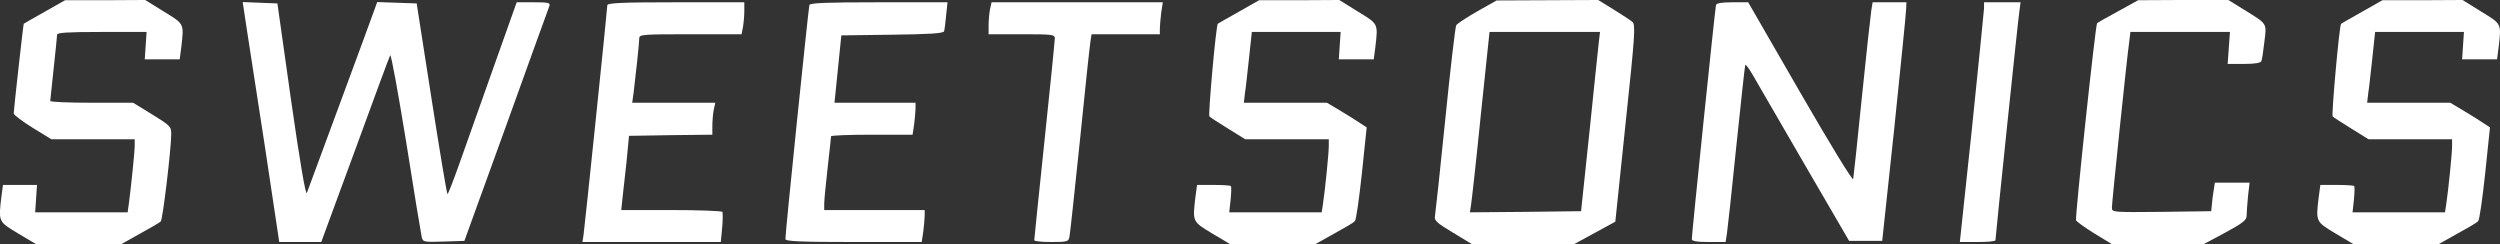 <?xml version="1.0" standalone="no"?>
<!DOCTYPE svg PUBLIC "-//W3C//DTD SVG 20010904//EN"
 "http://www.w3.org/TR/2001/REC-SVG-20010904/DTD/svg10.dtd">
<svg version="1.0" xmlns="http://www.w3.org/2000/svg"
 width="1094.992pt" height="107pt" viewBox="0 0 1094.992 107"
 preserveAspectRatio="xMidYMid meet">
<rect x="0" y="0" width="1094.992" height="107" fill="#333333" stroke="none"/>
<g transform="translate(-0.995,107) scale(0.1,-0.1)"
fill="#FFFFFF" stroke="none">
<path d="M205 1018 c-49 -28 -91 -51 -91 -52 -2 -2 -44 -378 -44 -393 0 -6 37
-34 82 -62 l83 -51 182 0 183 0 0 -27 c0 -28 -15 -172 -25 -250 l-6 -43 -203
0 -202 0 4 60 4 60 -74 0 -75 0 -7 -52 c-13 -110 -14 -108 74 -161 l79 -47
185 0 186 0 82 46 c46 25 87 49 92 54 9 9 45 313 46 381 0 35 -3 38 -84 88
l-83 51 -182 0 c-99 0 -181 3 -181 8 0 4 7 68 15 142 8 74 15 141 15 148 0 9
46 12 196 12 l196 0 -4 -60 -4 -60 76 0 77 0 7 53 c12 105 14 101 -76 156
l-82 51 -176 -1 -175 0 -90 -51z"/>
<path d="M5435 1018 c-49 -28 -91 -51 -91 -52 -8 -6 -43 -401 -37 -406 4 -4
42 -29 83 -54 l74 -46 183 0 183 0 0 -31 c0 -31 -17 -199 -26 -256 l-5 -33
-202 0 -203 0 6 55 c3 31 4 58 1 60 -2 3 -37 5 -76 5 l-72 0 -7 -52 c-13 -110
-14 -108 74 -161 l79 -47 185 0 186 0 82 46 c46 25 87 49 92 55 6 5 19 99 31
210 l21 201 -26 17 c-14 10 -53 34 -86 54 l-62 37 -182 0 -182 0 5 43 c4 23
11 93 18 155 l12 112 194 0 195 0 -4 -60 -4 -60 76 0 77 0 7 53 c12 105 14
101 -76 156 l-82 51 -176 -1 -175 0 -90 -51z"/>
<path d="M6480 1020 c-46 -26 -88 -54 -92 -61 -4 -8 -26 -194 -48 -414 -22
-220 -43 -410 -45 -422 -4 -18 8 -30 79 -72 l84 -51 223 0 224 1 90 49 90 49
45 431 c41 386 44 432 30 444 -8 7 -45 31 -82 54 l-68 42 -222 -1 -223 -1 -85
-48z m533 -132 c-3 -24 -21 -200 -41 -393 l-37 -350 -244 -3 -243 -2 5 32 c3
18 23 196 43 396 l38 362 242 0 242 0 -5 -42z"/>
<path d="M9288 1021 c-49 -26 -90 -50 -93 -53 -7 -7 -97 -849 -92 -863 3 -6
39 -32 81 -58 l77 -47 200 0 200 0 95 51 c76 41 94 55 94 73 0 13 3 51 6 85
l7 61 -76 0 -76 0 -5 -32 c-3 -18 -7 -46 -8 -63 l-3 -30 -217 -3 c-217 -2
-218 -2 -218 19 0 22 65 651 76 727 l5 42 218 0 218 0 -5 -70 -5 -70 72 0 c48
0 73 4 76 13 3 6 8 45 13 85 10 83 14 75 -90 140 l-68 42 -197 0 -198 -1 -87
-48z"/>
<path d="M10355 1018 c-49 -28 -91 -51 -91 -52 -8 -6 -43 -401 -37 -406 4 -4
42 -29 83 -54 l74 -46 183 0 183 0 0 -31 c0 -31 -17 -199 -26 -256 l-5 -33
-202 0 -203 0 6 55 c3 31 4 58 1 60 -2 3 -37 5 -76 5 l-72 0 -7 -52 c-13 -110
-14 -108 74 -161 l79 -47 185 0 186 0 82 46 c46 25 87 49 92 55 6 5 19 99 31
210 l21 201 -26 17 c-14 10 -53 34 -86 54 l-62 37 -182 0 -182 0 5 43 c4 23
11 93 18 155 l12 112 194 0 195 0 -4 -60 -4 -60 76 0 77 0 7 53 c12 105 14
101 -76 156 l-82 51 -176 -1 -175 0 -90 -51z"/>
<path d="M1090 948 c10 -62 46 -299 81 -525 l62 -413 92 0 92 0 148 402 c81
222 150 409 154 416 4 6 35 -165 70 -380 34 -216 65 -403 68 -416 5 -22 9 -23
96 -20 l91 3 183 505 c100 278 185 513 189 523 5 15 -3 17 -69 17 l-74 0 -102
-287 c-56 -159 -123 -348 -149 -420 -26 -73 -49 -133 -52 -133 -3 0 -34 188
-70 418 l-65 417 -87 3 -86 3 -10 -28 c-20 -57 -291 -789 -298 -808 -5 -13
-30 132 -69 405 l-60 425 -76 3 -76 3 17 -113z"/>
<path d="M2670 1047 c0 -16 -98 -962 -104 -1005 l-5 -32 303 0 303 0 6 62 c3
34 3 66 1 70 -3 4 -104 8 -224 8 l-219 0 5 48 c3 26 11 99 18 162 l11 115 183
3 182 2 0 39 c0 21 3 53 6 70 l7 31 -182 0 -182 0 6 43 c8 64 25 220 25 240 0
16 17 17 224 17 l224 0 6 31 c3 17 6 49 6 70 l0 39 -300 0 c-236 0 -300 -3
-300 -13z"/>
<path d="M3555 1048 c-4 -13 -106 -1003 -105 -1025 0 -10 67 -13 299 -13 l298
0 7 46 c3 26 6 57 6 70 l0 24 -220 0 -220 0 0 28 c0 15 7 86 15 157 8 72 15
133 15 138 0 4 80 7 179 7 l178 0 7 46 c3 26 6 57 6 70 l0 24 -178 0 -177 0
15 148 15 147 223 3 c166 2 224 6 227 15 2 6 6 38 9 70 l6 57 -300 0 c-232 0
-302 -3 -305 -12z"/>
<path d="M4346 1029 c-3 -17 -6 -49 -6 -70 l0 -39 145 0 c133 0 145 -1 145
-18 0 -10 -20 -211 -45 -447 -25 -237 -45 -433 -45 -437 0 -5 34 -8 75 -8 69
0 75 2 79 22 3 13 23 203 46 423 22 220 43 415 46 433 l5 32 149 0 150 0 0 24
c0 13 3 44 6 70 l7 46 -375 0 -375 0 -7 -31z"/>
<path d="M7526 1048 c-4 -13 -106 -1003 -106 -1025 0 -9 22 -13 74 -13 l74 0
6 38 c3 20 22 192 41 382 20 190 37 350 39 355 1 6 17 -15 34 -45 17 -30 119
-206 226 -390 l195 -335 73 0 72 0 53 495 c28 272 52 507 52 523 l1 27 -74 0
-74 0 -6 -37 c-3 -21 -22 -191 -41 -378 -19 -187 -36 -349 -38 -359 -1 -12
-98 147 -231 377 l-229 397 -69 0 c-46 0 -70 -4 -72 -12z"/>
<path d="M8700 1033 c-1 -16 -25 -252 -53 -526 l-53 -497 78 0 c43 0 78 3 78
8 0 14 99 967 105 1005 l5 37 -80 0 -80 0 0 -27z"/>
</g>
</svg>
